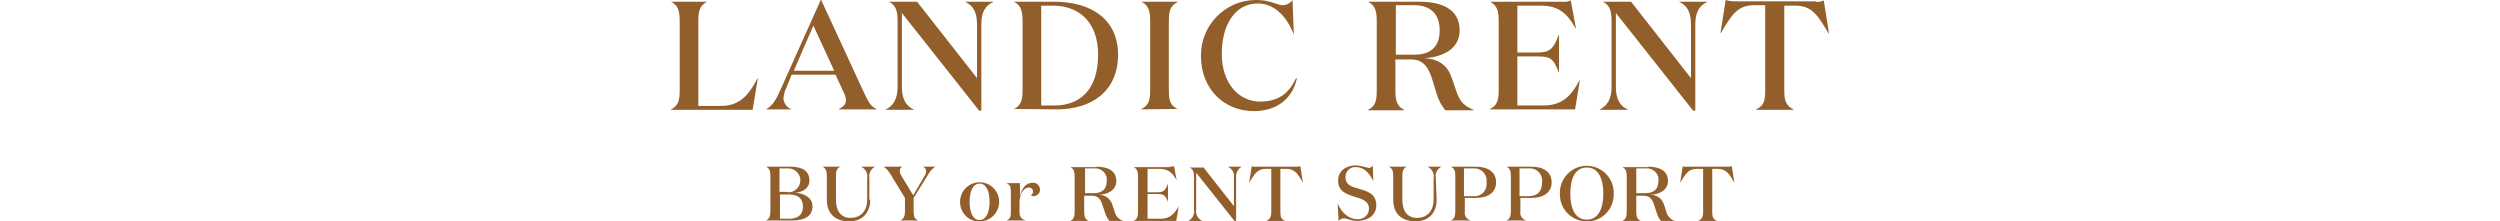 <?xml version="1.0" encoding="utf-8"?>
<!-- Generator: Adobe Illustrator 25.4.1, SVG Export Plug-In . SVG Version: 6.00 Build 0)  -->
<svg version="1.1" id="Layer_1" xmlns="http://www.w3.org/2000/svg" xmlns:xlink="http://www.w3.org/1999/xlink" x="0px" y="0px"
	 width="576px" height="51px" viewBox="0 0 576 51" style="enable-background:new 0 0 576 51;" xml:space="preserve">
<style type="text/css">
	.st0{fill:#925F2B;}
</style>
<g id="Layer_2_00000037668875550232235950000010149999065357966723_">
	<g id="レイヤー_1">
		<path class="st0" d="M162.9,0.4L162.9,0.4c-1.7,0.9-2,2.1-2,4.5v19.5h5.2c4.2,0,6.3-2.3,8.4-6.3h0.1l-1.2,7.2h-18.8v-0.1
			c1.7-0.8,2-2.1,2-4.4V4.8c0-2.3-0.4-3.6-2-4.4V0.4H162.9z"/>
		<path class="st0" d="M182.4,25.2h-5.8v-0.1c1.4-0.7,2.3-2.3,3.3-4.6L189.1,0h0.1l9.8,21.2c1.1,2.3,1.5,3.2,2.9,3.9v0.1h-8.6v-0.1
			c1-0.5,1.6-1.1,1.6-1.9c0-0.7-0.2-1.4-0.6-2.1l-1.8-3.9h-10.1l-1.3,3.2c-0.4,0.7-0.5,1.5-0.6,2.3
			C180.6,23.8,181.3,24.8,182.4,25.2L182.4,25.2z M182.9,16.3h9.3l-4.8-10.4L182.9,16.3z"/>
		<path class="st0" d="M226.1,5.5v20h-0.5L207.8,3V20c0,2.8,0.9,4.4,2.7,5.2v0.1h-6.4v-0.1c1.7-0.8,2.7-2.4,2.7-5.1V4.8
			c0-2.3-0.4-3.6-2-4.4V0.4h6.5L225.1,18V5.6c0-2.8-0.9-4.4-2.8-5.2V0.4h6.5v0.1C227.1,1.2,226.1,2.8,226.1,5.5z"/>
		<path class="st0" d="M233.6,25.1c1.7-0.8,2-2.1,2-4.4V4.8c0-2.3-0.4-3.6-2-4.4V0.4h9.3c8.6,0,14.7,4.1,14.7,12.2
			c0,8.6-6.3,12.6-14.1,12.6L233.6,25.1L233.6,25.1z M243,24.3c5.6,0,10-3.4,10-11.7c0-7.4-4.3-11.3-10.4-11.3h-2.7v23L243,24.3z"/>
		<path class="st0" d="M271.3,25.1L271.3,25.1l-8.3,0.1v-0.1c1.7-0.8,2-2.1,2-4.4V4.8c0-2.3-0.4-3.6-2-4.4V0.4h8.3v0.1
			c-1.7,0.8-2,2.1-2,4.4v15.9C269.3,23.1,269.6,24.3,271.3,25.1z"/>
		<path class="st0" d="M298.1,8L298.1,8c-1.6-4.2-4.5-7.2-8.3-7.2c-5.3,0-8.3,5-8.3,11.6c0,7,4.1,11,8.8,11c3.7,0,6.5-1.4,8.3-5.4
			l0.2,0.1c-1,4.6-4.6,7.5-9.9,7.5c-6.9,0-12.2-5.1-12.2-12.7c-0.1-7,5.5-12.8,12.5-12.9c0.1,0,0.3,0,0.4,0c3,0,4.8,1.2,5.9,1.2
			c0.9,0,1.8-0.5,2.3-1.2L298.1,8z"/>
		<path class="st0" d="M327,0.4c5.2,0,9.3,1.7,9.3,6.6c0,4.4-4.1,6.2-8.2,6.4c3.7,0.2,5.5,1.9,6.4,4.6l1,2.9c0.9,2.7,1.9,3.5,4,4.4
			v0.1h-6.5c-0.9-1.1-1.6-2.4-2-3.8l-1.1-3.6c-0.8-2.3-1.8-4.3-4.8-4.3h-3.6v7.2c0,2.3,0.4,3.6,2,4.4v0.1h-8.3v-0.1
			c1.7-0.8,2-2.1,2-4.4V4.8c0-2.3-0.4-3.6-2-4.4V0.4H327z M321.6,12.6h4.2c3.6,0,5.9-1.6,5.9-5.6c0-3.8-2.1-5.8-5.9-5.8h-4.2V12.6z"
			/>
		<path class="st0" d="M359.9,0.4c0.7,0.1,1.3,0,2-0.3l1.2,6.4H363c-1.9-3.4-3.9-5.2-8-5.2h-5.4v10.8h4.5c2.9,0,3.8-0.7,5-4h0.1v8.5
			h-0.1c-1.2-3.3-2.1-3.6-5-3.6h-4.5v11.3h6c4.2,0,6.4-2.1,8.3-5.8h0.1l-1.1,6.7h-19.6v-0.1c1.7-0.8,2-2.1,2-4.4V4.8
			c0-2.3-0.4-3.6-2-4.4V0.4H359.9z"/>
		<path class="st0" d="M390.6,5.5v20h-0.5L372.3,3V20c0,2.8,0.9,4.4,2.7,5.2v0.1h-6.4v-0.1c1.7-0.8,2.7-2.4,2.7-5.1V4.8
			c0-2.3-0.4-3.6-2-4.4V0.4h6.5L389.6,18V5.6c0-2.8-0.9-4.4-2.8-5.2V0.4h6.5v0.1C391.6,1.2,390.6,2.8,390.6,5.5z"/>
		<path class="st0" d="M418.3,0.4c0.7,0.1,1.3,0,1.9-0.3l1.2,7.6h-0.1c-2.5-4.2-3.8-6.4-7.7-6.4h-2.5V21c0,2.3,0.5,3.4,2.1,4.2v0.1
			h-8.6v-0.1c1.7-0.8,2.1-1.8,2.1-4.2V1.2h-2.5c-3.9,0-5.2,2.2-7.7,6.4h-0.1l1.2-7.6c0.6,0.2,1.3,0.3,2,0.3H418.3z"/>
		<path class="st0" d="M176.5,50.8L176.5,50.8c0.8-0.4,1-1.1,1-2.2v-8c0-1.2-0.2-1.8-1-2.2v0h5.5c2.6,0,4.5,0.8,4.5,3.2
			c0,1.7-1.5,2.7-3.3,2.8c1.8,0.1,4,1,4,3.1c0,2.4-1.9,3.3-4.8,3.3L176.5,50.8z M181.5,44.3c1.5,0.1,2.8-1.1,2.9-2.6
			c0.1-1.5-1.1-2.8-2.6-2.9c-0.1,0-0.2,0-0.3,0h-1.9v5.4H181.5z M181.8,50.4c2,0,3.2-0.9,3.2-2.8c0-1.9-1.2-2.8-3.2-2.8h-2.1v5.6
			H181.8z"/>
		<path class="st0" d="M200.5,46c0,3.2-2,5-4.8,5c-3.2,0-5.2-1.7-5.2-5v-5.4c0-1.2-0.2-1.8-1-2.2v0h4.1v0c-0.8,0.4-1,1-1,2.2v5.3
			c0,2.7,1.1,4.3,3.4,4.3c2.2,0,3.8-1.5,3.8-4.2V41c0.2-1.1-0.4-2.1-1.4-2.6v0h3.2v0c-0.9,0.5-1.5,1.5-1.3,2.5V46z"/>
		<path class="st0" d="M213.1,40.4c0.2-0.3,0.2-0.6,0.3-0.9c0-0.5-0.3-0.9-0.7-1.1v0h2.8v0c-0.7,0.5-1.3,1.1-1.7,1.9l-3.3,5.3v3.1
			c0,1.2,0.2,1.7,1.1,2.1v0h-4.2v0c0.8-0.4,1.1-0.9,1.1-2.1v-3.1l-3.3-5.4c-0.4-0.7-0.9-1.3-1.6-1.8v0h4.3v0c-0.4,0.2-0.6,0.6-0.6,1
			c0,0.3,0.1,0.6,0.2,0.8l2.9,4.8L213.1,40.4z"/>
		<path class="st0" d="M221.2,46.5c0-2.5,2-4.5,4.5-4.5c2.5,0,4.5,2,4.5,4.5c0,2.5-2,4.5-4.5,4.5c0,0,0,0,0,0
			c-2.4,0.1-4.4-1.8-4.5-4.3C221.2,46.7,221.2,46.6,221.2,46.5z M228,46.5c0-2.5-0.8-4.2-2.3-4.2s-2.3,1.7-2.3,4.2
			c0,2.5,0.8,4.2,2.3,4.2C227.2,50.7,228,48.9,228,46.5z"/>
		<path class="st0" d="M238,44.1c0-0.5-0.4-0.9-1-0.9c-1.1,0-2.1,1.5-2.1,3.4v2.3c0,1.2,0.5,1.6,1.5,1.9v0h-4.5v0
			c0.8-0.4,1-0.7,1-1.9v-4.8c0-1.1-0.2-1.5-1-1.9v0h3.1v3c0.4-1.7,1.3-3.1,2.9-3.1c0.9-0.1,1.6,0.6,1.7,1.4c0,0,0,0.1,0,0.1
			c0.1,0.8-0.5,1.5-1.4,1.6c0,0-0.1,0-0.1,0c-0.2,0-0.4-0.1-0.6-0.2C237.8,44.8,238.1,44.4,238,44.1z"/>
		<path class="st0" d="M252.6,38.4c2.6,0,4.6,0.9,4.6,3.3c0,2.2-2.1,3.1-4.1,3.2c1.5-0.1,2.8,0.9,3.2,2.3l0.5,1.5c0.2,1,1,1.9,2,2.2
			v0h-3.2c-0.5-0.6-0.8-1.2-1-1.9l-0.6-1.8c-0.4-1.2-0.9-2.1-2.4-2.1h-1.8v3.6c0,1.2,0.2,1.8,1,2.2v0h-4.2v0c0.8-0.4,1-1,1-2.2v-8
			c0-1.2-0.2-1.8-1-2.2v0H252.6z M249.9,44.5h2.1c1.8,0,3-0.8,3-2.8c0.2-1.4-0.9-2.7-2.3-2.9c-0.2,0-0.4,0-0.6,0h-2.1V44.5z"/>
		<path class="st0" d="M269.5,38.4c0.3,0,0.7,0,1-0.1l0.6,3.2h0c-1-1.7-1.9-2.6-4-2.6h-2.7v5.4h2.2c1.4,0,1.9-0.3,2.5-2h0v4.2h0
			c-0.6-1.6-1.1-1.8-2.5-1.8h-2.2v5.7h3c2.1,0,3.2-1.1,4.2-2.9h0l-0.6,3.4h-9.8v0c0.8-0.4,1-1,1-2.2v-8c0-1.2-0.2-1.8-1-2.2v0H269.5
			z"/>
		<path class="st0" d="M284.8,41v10h-0.3l-8.9-11.2v8.5c-0.2,1.1,0.4,2.1,1.4,2.6v0h-3.2v0c0.9-0.5,1.5-1.5,1.3-2.5v-7.6
			c0-1.2-0.2-1.8-1-2.2v0h3.2l7,8.9V41c0.2-1.1-0.4-2.1-1.4-2.6v0h3.2v0C285.2,38.9,284.7,39.9,284.8,41z"/>
		<path class="st0" d="M298.6,38.4c0.3,0,0.7,0,1-0.1l0.6,3.8h0c-1.2-2.1-1.9-3.2-3.9-3.2H295v9.9c0,1.2,0.2,1.7,1.1,2.1v0h-4.3v0
			c0.8-0.4,1.1-0.9,1.1-2.1v-9.9h-1.2c-2,0-2.6,1.1-3.9,3.2h0l0.6-3.8c0.3,0.1,0.6,0.2,1,0.1L298.6,38.4z"/>
		<path class="st0" d="M310,40.9c0,1.6,1.3,2.1,2.8,2.5c2,0.6,4.3,1.1,4.3,3.9c0,2.5-2.2,3.6-4.4,3.6c-1.4,0-2.4-0.6-3.1-0.6
			c-0.5,0-0.9,0.3-1.2,0.6l-0.2-4h0c1,2.3,2.7,3.6,4.5,3.6c1.3,0.1,2.6-0.8,2.7-2.2c0-0.1,0-0.2,0-0.3c0-1.7-1.7-2.2-3.4-2.7
			c-1.8-0.6-3.7-1.2-3.7-3.7c0-2.2,1.8-3.5,4.1-3.5c1,0.1,2,0.3,2.9,0.6c0.4,0,0.8-0.2,1-0.6l0.1,3.6h0c-0.9-1.8-2.1-3.2-4-3.2
			c-1.2-0.1-2.3,0.8-2.4,2.1C310,40.7,310,40.8,310,40.9z"/>
		<path class="st0" d="M331,46c0,3.2-2,5-4.8,5c-3.2,0-5.2-1.7-5.2-5v-5.4c0-1.2-0.2-1.8-1-2.2v0h4.1v0c-0.8,0.4-1,1-1,2.2v5.3
			c0,2.7,1.1,4.3,3.4,4.3c2.2,0,3.8-1.5,3.8-4.2V41c0.2-1.1-0.4-2.1-1.4-2.6v0h3.2v0c-0.9,0.5-1.5,1.5-1.3,2.5L331,46z"/>
		<path class="st0" d="M337.5,45.7v3c-0.2,1,0.5,1.9,1.4,2.1v0h-4.6v0c0.8-0.4,1-1,1-2.2v-8c0-1.2-0.2-1.8-1-2.2v0h5.7
			c2.8,0,4.7,1.2,4.7,3.6s-1.9,3.6-4.7,3.6H337.5z M339.4,45.2c1.6,0.2,3-1,3.1-2.5c0-0.2,0-0.4,0-0.7c0.2-1.6-0.9-3-2.5-3.2
			c-0.2,0-0.4,0-0.7,0h-2v6.4L339.4,45.2z"/>
		<path class="st0" d="M350.3,45.7v3c-0.2,1,0.5,1.9,1.4,2.1v0h-4.6v0c0.8-0.4,1-1,1-2.2v-8c0-1.2-0.2-1.8-1-2.2v0h5.7
			c2.8,0,4.7,1.2,4.7,3.6s-1.9,3.6-4.7,3.6H350.3z M352.2,45.2c2.2,0,3.1-1.3,3.1-3.2c0.2-1.6-0.9-3-2.5-3.2c-0.2,0-0.4,0-0.7,0h-2
			v6.4L352.2,45.2z"/>
		<path class="st0" d="M365.6,51c-3.4,0-6.2-2.7-6.2-6.2c0-0.1,0-0.2,0-0.2c-0.1-3.4,2.6-6.3,6-6.4s6.3,2.6,6.4,6c0,0.1,0,0.3,0,0.4
			c0.1,3.4-2.5,6.3-5.9,6.4C365.8,51,365.7,51,365.6,51z M365.6,38.6c-2.6,0-3.8,2.4-3.8,6s1.2,6,3.8,6s3.8-2.4,3.8-6
			S368.2,38.6,365.6,38.6L365.6,38.6z"/>
		<path class="st0" d="M379.7,38.4c2.6,0,4.6,0.9,4.6,3.3c0,2.2-2.1,3.1-4.1,3.2c1.5-0.1,2.8,0.9,3.2,2.3l0.5,1.5c0.2,1,1,1.9,2,2.2
			v0h-3.2c-0.5-0.6-0.8-1.2-1-1.9l-0.6-1.8c-0.4-1.2-0.9-2.1-2.4-2.1H377v3.6c0,1.2,0.2,1.8,1,2.2v0h-4.2v0c0.8-0.4,1-1,1-2.2v-8
			c0-1.2-0.2-1.8-1-2.2v0H379.7z M377,44.5h2.1c1.8,0,3-0.8,3-2.8c0.2-1.4-0.9-2.7-2.3-2.9c-0.2,0-0.4,0-0.6,0H377V44.5z"/>
		<path class="st0" d="M398,38.4c0.3,0,0.7,0,1-0.1l0.6,3.8h0c-1.2-2.1-1.9-3.2-3.9-3.2h-1.2v9.9c0,1.2,0.2,1.7,1.1,2.1v0h-4.3v0
			c0.8-0.4,1.1-0.9,1.1-2.1v-9.9H391c-2,0-2.6,1.1-3.9,3.2h0l0.6-3.8c0.3,0.1,0.6,0.2,1,0.1L398,38.4z"/>
	</g>
</g>
</svg>

